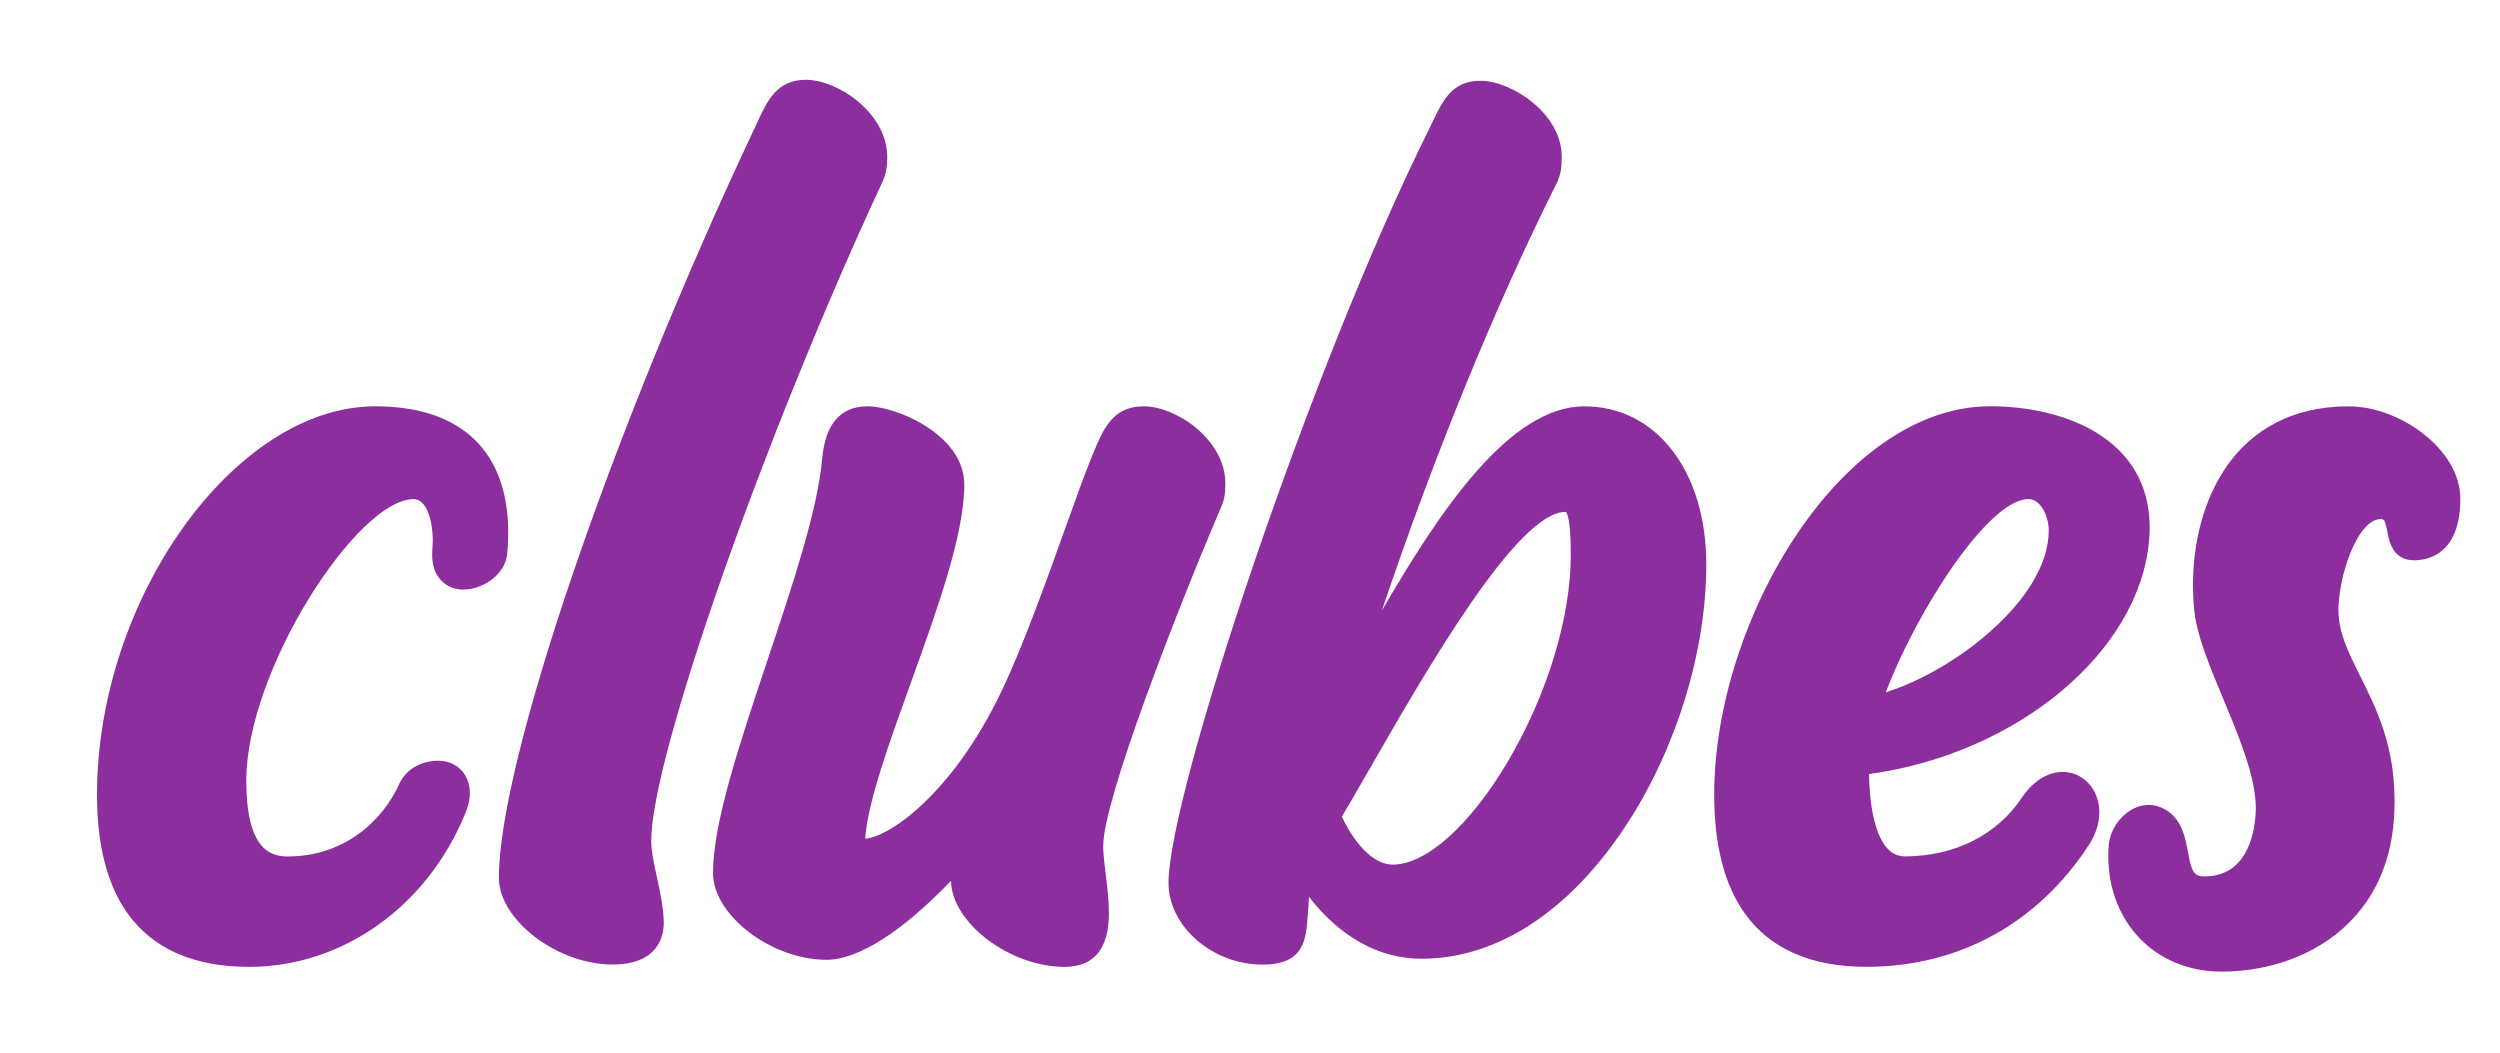 <svg width="627" height="264" viewBox="0 0 627 264" fill="none" xmlns="http://www.w3.org/2000/svg">
<path d="M108.38 139.13C108.38 145.17 112.3 147.87 116.18 147.87C121.03 147.87 126.76 144.15 127.22 138.81C127.38 137.02 127.46 135.26 127.46 133.58C127.46 113.15 115.62 101.9 94.12 101.9C58.9 101.9 24.33 150.15 24.33 199.32C24.33 211.97 26.91 221.99 32.01 229.1C38.37 237.99 48.62 242.49 62.48 242.49C85.77 242.49 107.01 227.48 116.58 204.26C117.21 202.74 117.85 200.93 117.85 199.02C117.85 194.17 114.56 190.79 109.84 190.79C106.42 190.79 102.06 192.34 100.1 196.68C96.15 205.44 86.72 214.8 72.13 214.8C67.68 214.8 61.77 212.83 61.77 195.78C61.77 168.08 89.65 125.18 103.73 125.18C107.03 125.18 108.54 130.59 108.54 135.62C108.54 136.16 108.5 136.7 108.47 137.24C108.43 137.88 108.39 138.51 108.39 139.14L108.38 139.13Z" fill="#8D2E9F"/>
<path d="M163.329 210.81C163.329 190.03 191.499 109.78 221.289 45.67C222.309 43.46 222.519 41.63 222.519 39.39C222.519 28.33 210.129 20.01 202.089 20.01C194.849 20.01 192.439 25.23 189.889 30.76C189.649 31.28 189.409 31.81 189.149 32.35C153.249 108.53 125.119 191.02 125.119 220.14C125.119 230.72 139.759 241.9 153.609 241.9C165.219 241.9 166.469 234.59 166.469 231.44C166.469 227.98 165.619 224.02 164.789 220.19C164.039 216.68 163.319 213.37 163.319 210.81H163.329Z" fill="#8D2E9F"/>
<path d="M276.7 212.05C276.7 200.75 294.72 154.24 306.1 127.54C307.12 125.42 307.32 123.63 307.32 121.28C307.32 110.22 294.93 101.9 286.89 101.9C278.85 101.9 276.65 107.8 274.02 114.05L273.89 114.35C272.16 118.56 269.85 124.98 267.19 132.42C262.38 145.84 256.4 162.54 250.99 173.76C238.84 198.97 223.26 209.81 217 210.35C217 210.33 217 210.31 217 210.29C217 210.16 217 210.01 217.02 209.85C217.82 200.68 222.98 186.39 228.43 171.26C235.03 152.96 241.85 134.04 241.85 121.53C241.85 109.02 224.8 101.9 217.6 101.9C210.8 101.9 206.96 106.34 206.2 115.09C205.08 127.91 198.67 147.07 192.48 165.59C185.46 186.59 178.82 206.42 178.82 218.96C178.82 229.54 193.46 240.72 207.31 240.72C215.23 240.72 226.39 233.58 238.51 220.91C238.68 231.43 253.23 242.49 267 242.49C274.38 242.49 278.12 237.95 278.12 228.98C278.12 225.87 277.72 222.59 277.33 219.41C277 216.68 276.68 214.11 276.68 212.05H276.7Z" fill="#8D2E9F"/>
<path d="M397.431 101.9C378.651 101.9 361.271 127.85 346.571 153.12C359.741 114.1 375.011 76.72 390.401 45.98C391.531 43.72 391.691 41.48 391.691 39.4C391.691 34.37 389.041 29.46 384.241 25.57C380.191 22.29 375.211 20.26 371.241 20.26C364.221 20.26 361.861 25.19 359.361 30.42C359.031 31.11 358.691 31.82 358.321 32.56C328.691 92.15 293.061 199.19 293.061 221.41C293.061 232.34 304.071 241.92 316.621 241.92C327.111 241.92 327.551 235.65 327.981 229.58C328.031 228.84 328.091 228.07 328.161 227.26C328.221 226.53 328.261 225.75 328.291 224.97C328.291 224.95 328.291 224.92 328.291 224.9C333.291 231.42 342.721 240.45 356.551 240.45C375.361 240.45 393.501 228.67 407.641 207.27C420.351 188.04 427.941 163.47 427.941 141.56C427.941 118.22 415.401 101.92 397.441 101.92L397.431 101.9ZM392.601 128.41C392.661 128.41 392.701 128.41 392.711 128.41C393.091 128.73 393.951 130.43 393.951 139.17C393.951 154.8 388.091 174.11 378.271 190.81C368.831 206.87 357.741 216.84 349.321 216.84C343.031 216.84 338.161 208.44 336.541 204.81C338.871 200.9 341.471 196.37 344.221 191.59C357.811 167.95 380.561 128.39 392.601 128.39V128.41Z" fill="#8D2E9F"/>
<path d="M517.29 193.61C516.36 193.61 515.41 193.76 514.49 194.04C512.53 194.65 509.64 196.19 507.06 200.07C500.86 209.42 490.16 214.78 477.71 214.78C469.35 214.78 468.78 198.05 468.76 194.14C505.89 189.01 536.54 163.59 538.99 135.56C539.09 134.45 539.14 133.36 539.14 132.3C539.14 109.86 517.58 101.89 499.12 101.89C461.85 101.89 429.92 155.45 429.92 199.31C429.92 211.96 432.5 221.98 437.6 229.09C443.96 237.98 454.21 242.48 468.07 242.48C491.24 242.48 511.07 231.61 523.92 211.87C525.62 209.25 526.52 206.44 526.52 203.74C526.52 202.57 526.35 201.43 526.02 200.35C524.75 196.25 521.33 193.6 517.29 193.6V193.61ZM472.96 173.62C480.53 153.64 498.58 125.17 508.73 125.17C511.73 125.17 513.82 129.34 513.82 133.07C513.82 141.34 508.23 150.66 498.08 159.31C490.45 165.81 481.19 171.05 472.97 173.61L472.96 173.62Z" fill="#8D2E9F"/>
<path d="M589.17 101.9C560.26 101.9 550 126.02 550 146.67C550 148.9 550.12 151.13 550.35 153.3C551.01 159.52 554.19 167.14 557.56 175.21C561.59 184.87 565.76 194.85 565.76 202.77C565.76 203.24 565.75 203.7 565.71 204.16C565.31 210.01 563.11 219.81 552.83 219.81C550.22 219.81 549.64 218.58 548.73 213.67C547.99 209.65 546.97 204.13 541.26 202.25C540.49 202 539.69 201.87 538.88 201.87C533.91 201.87 529.23 206.7 528.85 212.2C528.79 213.04 528.76 213.87 528.76 214.68C528.76 231.48 540.69 243.68 557.13 243.68C577.37 243.68 598.59 231.84 600.4 205.39C600.5 203.87 600.56 202.36 600.56 200.88C600.56 186.84 595.97 177.64 591.92 169.53C589 163.68 586.47 158.62 586.47 152.96C586.47 152.53 586.48 152.09 586.51 151.64C587.19 141.72 591.93 130.2 597.03 130.2C597.86 130.2 598.14 130.2 598.74 133.3C599.22 135.82 600.12 140.52 605.44 140.52C608.93 140.52 617.05 139.02 617.05 125.08C617.05 112.61 601.72 101.92 589.17 101.92V101.9Z" fill="#8D2E9F"/>
</svg>
